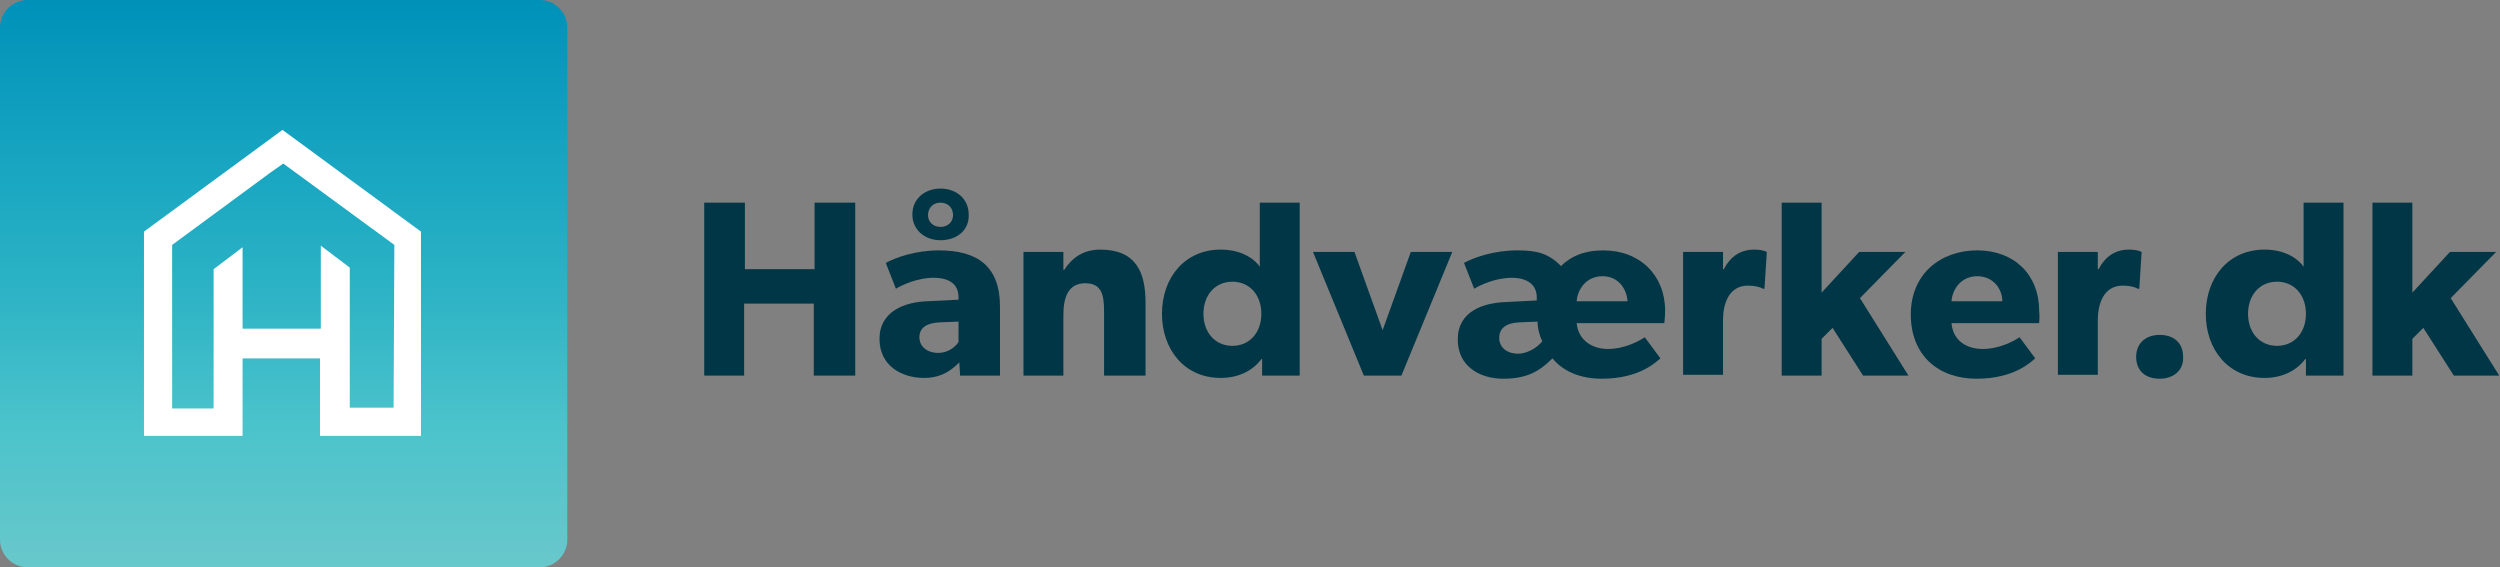 <?xml version="1.0" encoding="utf-8"?>
<!-- Generator: Adobe Illustrator 24.2.1, SVG Export Plug-In . SVG Version: 6.00 Build 0)  -->
<svg version="1.1" id="Layer_1" xmlns="http://www.w3.org/2000/svg" xmlns:xlink="http://www.w3.org/1999/xlink" x="0px" y="0px"
	 viewBox="0 0 319.5 72.5" style="enable-background:new 0 0 319.5 72.5;" xml:space="preserve">
<rect x="0" y="0" width="319.5" height="72.5" fill="#808080" stroke="none"/>
<style type="text/css">
	.st0{fill:url(#SVGID_1_);}
	.st1{fill:#FFFFFF;}
	.st2{fill:#003645;}
</style>
<g>
	
		<linearGradient id="SVGID_1_" gradientUnits="userSpaceOnUse" x1="39.258" y1="-849.453" x2="39.258" y2="-821.028" gradientTransform="matrix(2.55 0 0 2.55 -63.867 2166.104)">
		<stop  offset="0" style="stop-color:#0091B9"/>
		<stop  offset="0.25" style="stop-color:#14A3C0"/>
		<stop  offset="0.5" style="stop-color:#2BB2C5"/>
		<stop  offset="0.75" style="stop-color:#4BC3CB"/>
		<stop  offset="1" style="stop-color:#68C8CB"/>
	</linearGradient>
	<path class="st0" d="M69,72.5H3.5C1.6,72.5,0,70.9,0,69V3.5C0,1.6,1.6,0,3.5,0H69c1.9,0,3.5,1.6,3.5,3.5V69
		C72.5,70.9,70.9,72.5,69,72.5z"/>
	<path class="st1" d="M53.8,29.6l-17.7-13l-17.7,13v26.1H31v-3.5v-6.4h9.9h0v6.4h0v3.5h12.9L53.8,29.6L53.8,29.6z M50.3,52.1h-5.6
		V34.2l-3.7-2.8V42H31V31.6l-3.7,2.8v17.8h-5.3V31.3l0,0l0,0l12.5-9.2l0,0l1.7-1.2l14.2,10.4L50.3,52.1L50.3,52.1z"/>
</g>
<g>
	<path class="st2" d="M104,48v-9.2h-8.9V48H90V25.9h5.2v8.5h8.9v-8.5h5.2V48H104z"/>
	<path class="st2" d="M122.7,48l-0.1-1.7c-0.7,0.7-2,2-4.5,2c-2.8,0-5.7-1.5-5.7-5s3.2-4.7,6.1-4.8l4-0.2V38c0-1.7-1.2-2.5-3.2-2.5
		c-2,0-4,0.9-4.8,1.4l-1.3-3.3c1.3-0.7,3.8-1.6,6.8-1.6c4.9,0,7.8,2,7.8,7.2V48H122.7z M120.2,30.7c-2,0-3.6-1.3-3.6-3.3
		c0-2,1.6-3.3,3.6-3.3s3.6,1.3,3.6,3.3C123.9,29.4,122.3,30.7,120.2,30.7z M120,41.2c-1.6,0.1-2.5,0.7-2.5,1.9c0,1.2,1,2,2.4,2
		c1.4,0,2.3-0.9,2.6-1.4v-2.6L120,41.2z M120.2,25.9c-1,0-1.6,0.7-1.6,1.6c0,0.8,0.6,1.5,1.6,1.5c1,0,1.6-0.7,1.6-1.5
		C121.8,26.6,121.2,25.9,120.2,25.9z"/>
	<path class="st2" d="M141.1,48v-8.2c0-2.1-0.3-3.6-2.4-3.6c-2.2,0-2.8,1.8-2.8,4.1V48h-5.1V32.2h5.1l0,2.3h0.1
		c0.9-1.4,2.3-2.6,4.6-2.6c4.6,0,5.8,2.9,5.8,6.8V48H141.1z"/>
	<path class="st2" d="M161.3,48l0-2.1l-0.1,0c-1.2,1.6-3.1,2.4-5.2,2.4c-4.6,0-7.5-3.6-7.5-8.2s2.9-8.2,7.5-8.2c2.9,0,4.5,1.4,5,2.2
		v-8.2h5.1V48H161.3z M157.5,36c-2.2,0-3.7,1.7-3.7,4.1s1.5,4.1,3.7,4.1s3.7-1.7,3.7-4.1S159.7,36,157.5,36z"/>
	<path class="st2" d="M179.1,48h-4.8l-6.5-15.8h5.3l3.6,10l3.6-10h5.3L179.1,48z"/>
	<path class="st2" d="M212.7,41.3h-11.2c0.2,2.2,2,3.3,4,3.3c2,0,3.8-0.9,4.7-1.5l2,2.7c-0.5,0.4-2.6,2.6-7.5,2.6
		c-3.5,0-5.4-1.5-6.3-2.6c-1.7,1.7-3.3,2.6-6.3,2.6c-3,0-5.8-1.6-5.8-5c0-3.6,3.2-4.7,6.2-4.8l3.9-0.2V38c0-1.6-1.2-2.5-3.2-2.5
		c-2,0-4,0.9-4.8,1.4l-1.3-3.3c1.3-0.7,3.8-1.6,6.8-1.6c2.4,0,3.9,0.3,5.6,2c1.2-1.2,2.9-2,5.4-2c4.7,0,7.9,3.2,7.9,7.7
		C212.8,40.5,212.7,41.3,212.7,41.3z M196.5,41.1l-2.4,0.1c-1.7,0.1-2.5,0.8-2.5,2c0,1.2,1,2,2.4,2c1.4,0,2.7-1,3.1-1.6
		C196.8,43,196.5,42,196.5,41.1z M204.8,35.3c-2.1,0-3.2,1.7-3.3,3.2h6.5C207.9,37,206.9,35.3,204.8,35.3z"/>
	<path class="st2" d="M225.5,36.9h-0.2c-0.3-0.2-1-0.4-1.9-0.4c-2.5,0-3.2,2.4-3.2,4.4v7h-5.1V32.2h5.1l0,2.2h0.1
		c0.9-1.7,2.2-2.5,3.9-2.5c1.1,0,1.6,0.3,1.6,0.3L225.5,36.9z"/>
	<path class="st2" d="M238.1,48l-3.9-6.1l-1.4,1.4V48h-5.1V25.9h5.1v11.5l4.8-5.2h5.9l-5.8,5.9l6.2,9.9H238.1z"/>
	<path class="st2" d="M260.6,41.3h-11.2c0.2,2.3,2,3.3,4,3.3c2,0,3.8-0.9,4.7-1.5l2,2.7c-0.5,0.4-2.6,2.6-7.5,2.6
		c-4.9,0-8.4-3-8.4-8.2c0-5.2,3.8-8.2,8.5-8.2s7.9,3.1,7.9,7.7C260.7,40.4,260.6,41.3,260.6,41.3z M252.7,35.3
		c-2.1,0-3.2,1.7-3.3,3.2h6.5C255.9,37,254.8,35.3,252.7,35.3z"/>
	<path class="st2" d="M273.4,36.9h-0.2c-0.3-0.2-1-0.4-1.9-0.4c-2.5,0-3.2,2.4-3.2,4.4v7H263V32.2h5.1l0,2.2h0.1
		c0.9-1.7,2.2-2.5,3.9-2.5c1.1,0,1.6,0.3,1.6,0.3L273.4,36.9z"/>
	<path class="st2" d="M276,48.4c-1.8,0-3-1-3-2.8c0-1.7,1.2-2.8,3-2.8c1.8,0,3,1,3,2.8C279.1,47.3,277.8,48.4,276,48.4z"/>
	<path class="st2" d="M294.7,48l0-2.1l-0.1,0c-1.2,1.6-3.1,2.4-5.2,2.4c-4.6,0-7.5-3.6-7.5-8.2s2.9-8.2,7.5-8.2c2.9,0,4.5,1.4,5,2.2
		v-8.2h5.1V48H294.7z M291,36c-2.2,0-3.7,1.7-3.7,4.1s1.5,4.1,3.7,4.1s3.7-1.7,3.7-4.1S293.2,36,291,36z"/>
	<path class="st2" d="M313.6,48l-3.9-6.1l-1.4,1.4V48h-5.1V25.9h5.1v11.5l4.8-5.2h5.9l-5.8,5.9l6.2,9.9H313.6z"/>
</g>
</svg>
